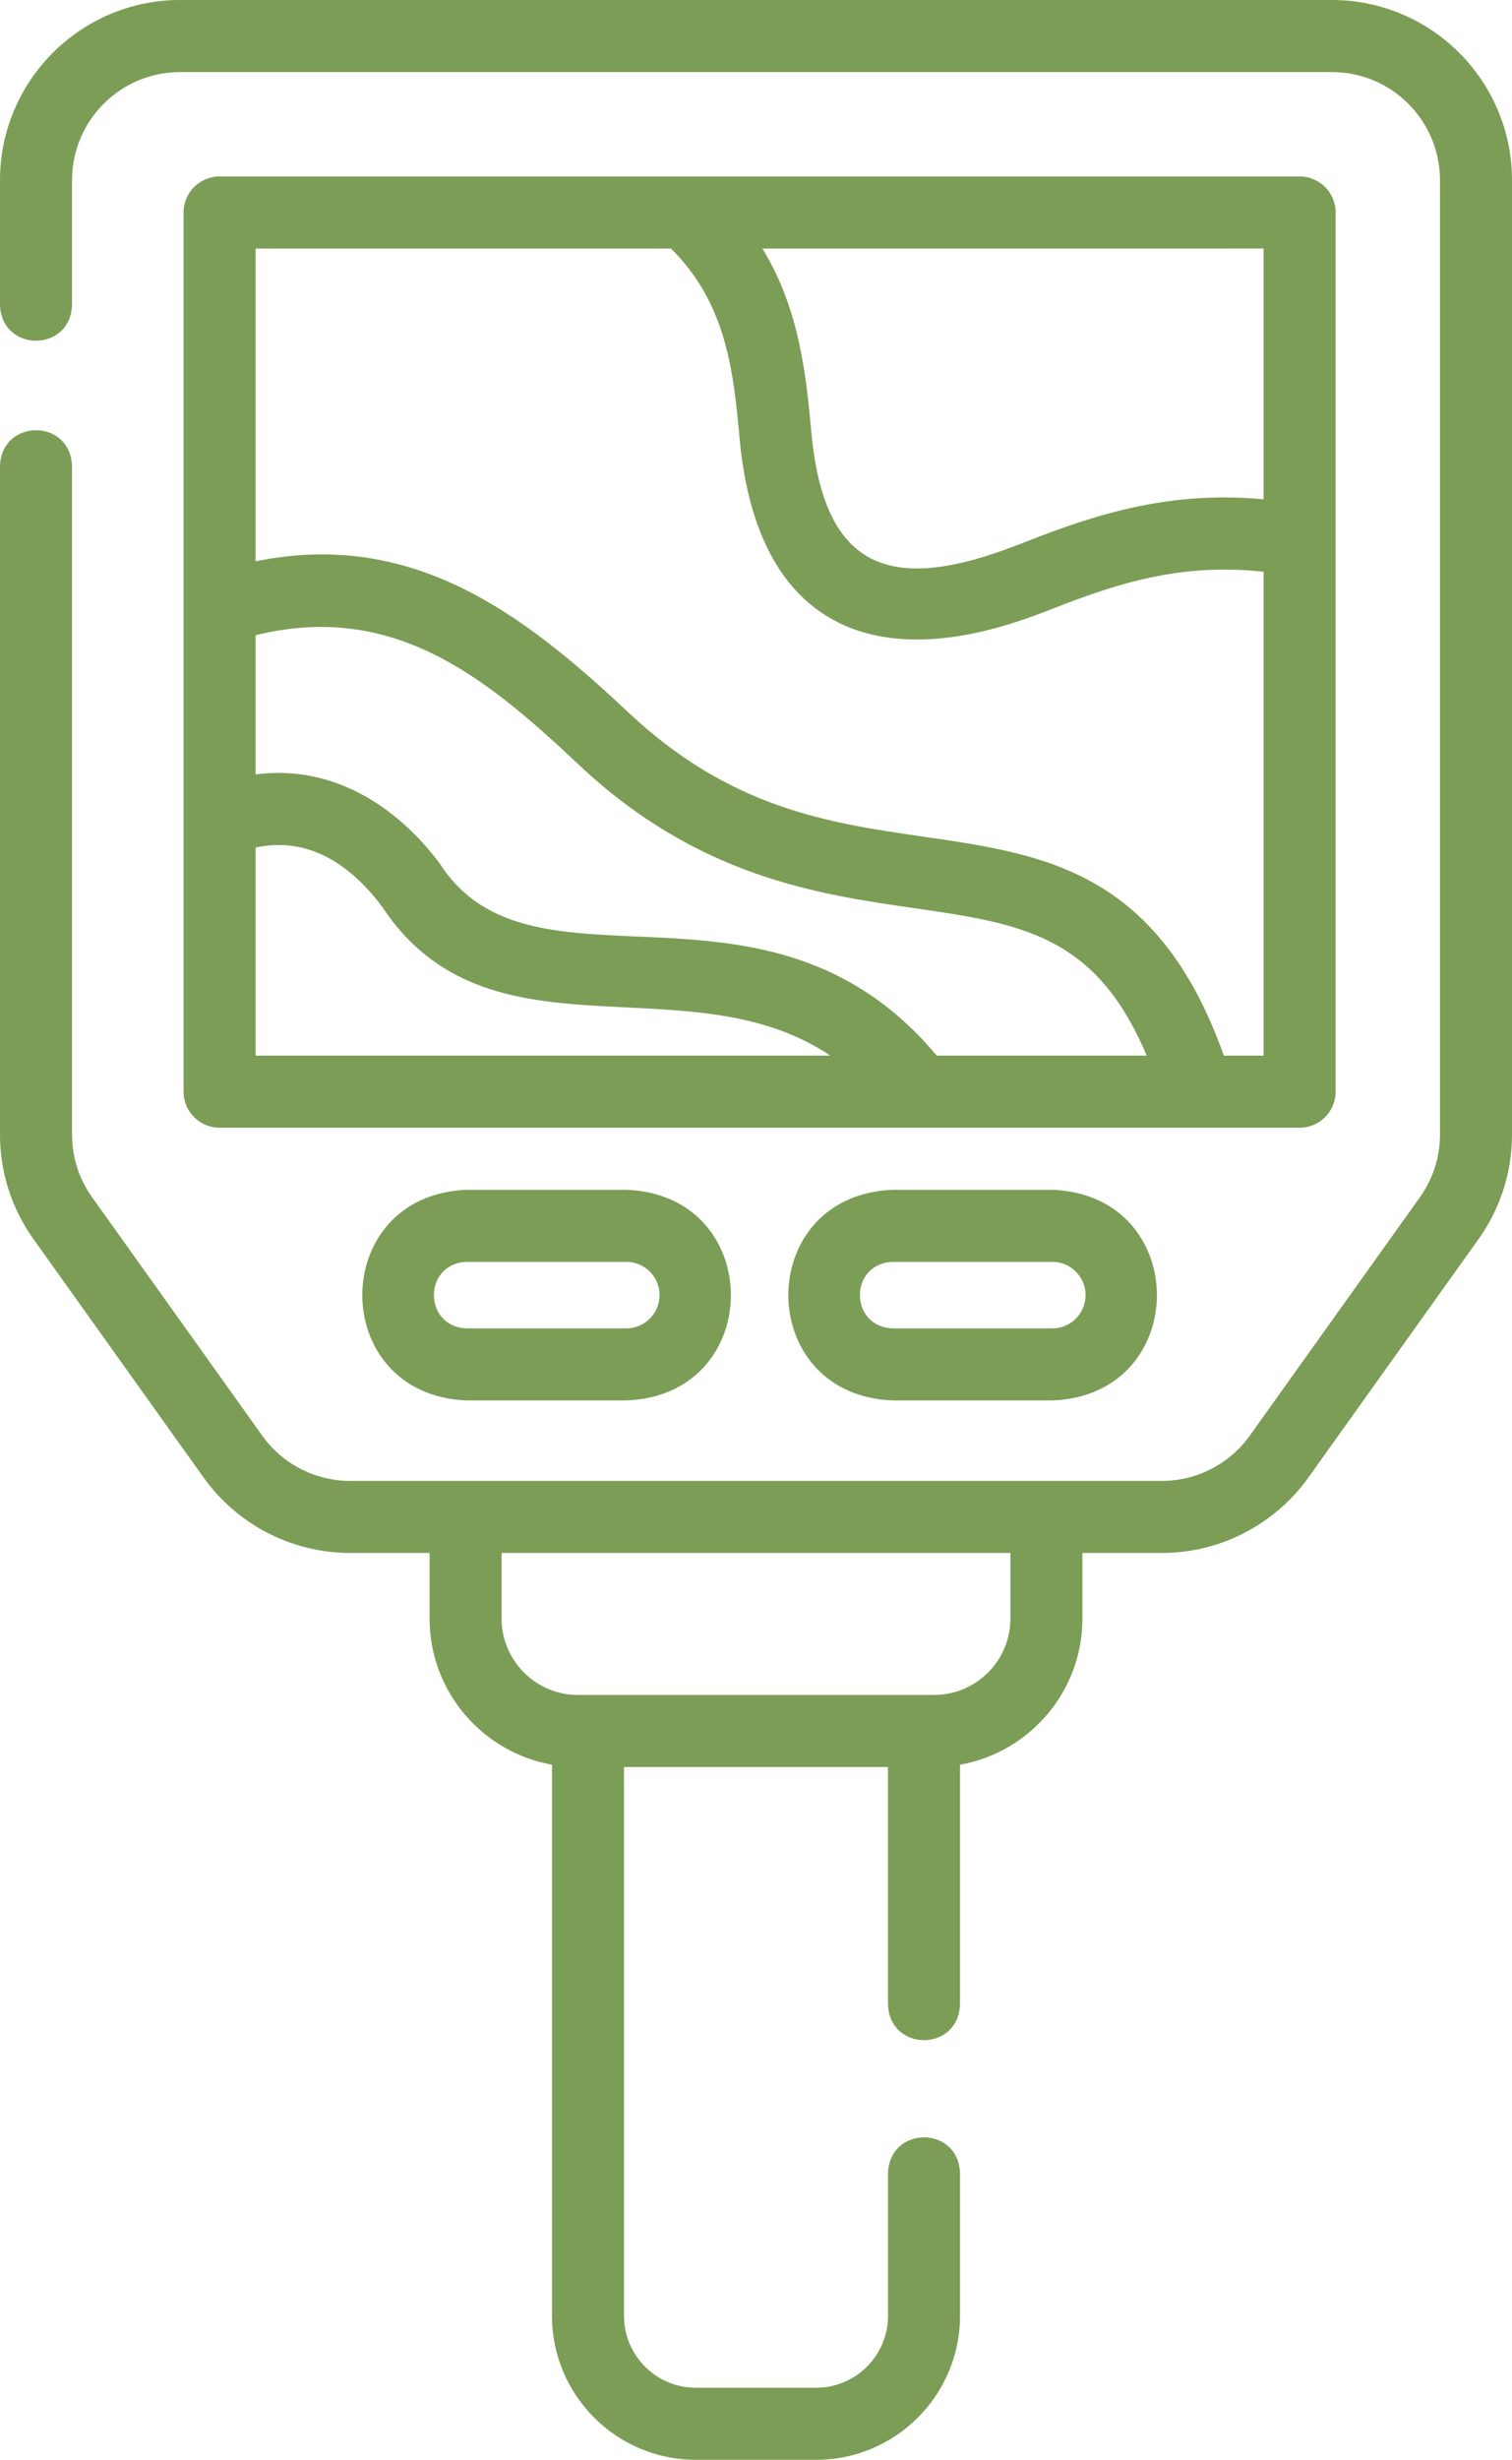 <svg xmlns="http://www.w3.org/2000/svg" xmlns:xlink="http://www.w3.org/1999/xlink" id="Layer_1" x="0px" y="0px" width="314.985px" height="512px" viewBox="98.507 0 314.985 512" xml:space="preserve"><g>	<path fill="#7B9D56" d="M375.992,0H136.008c-20.678,0-37.5,16.822-37.5,37.5v25.975c0.344,9.931,14.659,9.923,15,0V37.5  c0-12.407,10.094-22.5,22.5-22.5h239.984c12.405,0,22.5,10.093,22.5,22.5v198.633c0,4.718-1.449,9.239-4.19,13.077l-35.435,49.613  c-4.215,5.9-11.06,9.423-18.311,9.423H171.441c-7.251,0-14.096-3.521-18.31-9.423l-35.436-49.614  c-2.74-3.837-4.189-8.358-4.189-13.076V97c-0.344-9.931-14.659-9.923-15,0v139.133c0,7.862,2.415,15.398,6.983,21.795  l35.435,49.612c7.022,9.834,18.431,15.705,30.517,15.705H188v13.656c0,15.195,11.028,27.854,25.5,30.416v114.724  c0,16.52,13.438,29.959,29.959,29.959h25.082c16.52,0,29.959-13.439,29.959-29.959v-29.709c-0.345-9.931-14.659-9.922-15,0v29.709  c0,8.248-6.711,14.959-14.959,14.959h-25.082c-8.248,0-14.959-6.711-14.959-14.959V367.799h55v49.409  c0.344,9.932,14.659,9.923,15,0v-49.891c14.471-2.563,25.5-15.22,25.5-30.416v-13.656h16.558c12.086,0,23.493-5.871,30.517-15.705  l35.436-49.612c4.568-6.396,6.982-13.934,6.982-21.796V37.5C413.492,16.822,396.67,0,375.992,0z M309,336.902  c0,8.766-7.133,15.896-15.897,15.896h-74.205c-8.766,0-15.896-7.131-15.896-15.896v-13.656H309V336.902L309,336.902z"></path>	<path fill="#7B9D56" d="M369.25,36.729h-225c-4.144,0-7.5,3.357-7.5,7.5v183c0,4.142,3.356,7.5,7.5,7.5h225  c4.143,0,7.5-3.358,7.5-7.5v-183C376.75,40.086,373.393,36.729,369.25,36.729z M361.75,103.935  c-21.56-2.04-37.891,4.301-51.319,9.521c-26.182,10.177-40.224,5.33-42.891-23.373c-1.089-11.723-2.382-25.559-10.211-38.354  H361.75V103.935z M293.658,219.729c-35.432-42.324-84.286-9.884-103.574-40.038c-9.099-12.122-22.518-20.576-38.334-18.492v-28.986  c28.66-7.005,47.738,8.517,67.3,26.93c24.832,23.373,49.764,26.976,69.796,29.872c22.365,3.231,37.926,5.5,48.545,30.714  L293.658,219.729L293.658,219.729z M151.75,176.419c11.243-2.433,20.003,3.837,26.337,12.276  c22.173,33.594,63.666,11.052,93.4,31.034H151.75V176.419z M353.467,219.729c-13.725-38.508-37.434-41.941-62.477-45.561  c-19.801-2.861-40.275-5.821-61.659-25.948c-22.266-20.94-45.229-37.985-77.581-31.381v-65.11h86.539  c11.69,11.561,13.027,25.874,14.315,39.742c3.586,38.6,27.706,49.785,63.261,35.966c12.782-4.97,27.106-10.535,45.885-8.422  v100.714H353.467z"></path>	<path fill="#7B9D56" d="M195.765,247.652c-29.053,1.105-29.032,42.753,0,43.848h33.221c29.055-1.104,29.031-42.753,0-43.848  H195.765z M235.91,269.576c0,3.818-3.106,6.924-6.926,6.924h-33.221c-9.154-0.292-9.146-13.559,0-13.848h33.221  C232.804,262.652,235.91,265.758,235.91,269.576z"></path>	<path fill="#7B9D56" d="M284.515,247.652c-29.053,1.105-29.032,42.753,0,43.848h33.221c29.054-1.104,29.031-42.753,0-43.848  H284.515z M324.66,269.576c0,3.818-3.106,6.924-6.926,6.924h-33.221c-9.154-0.292-9.146-13.559,0-13.848h33.221  C321.554,262.652,324.66,265.758,324.66,269.576z"></path></g></svg>